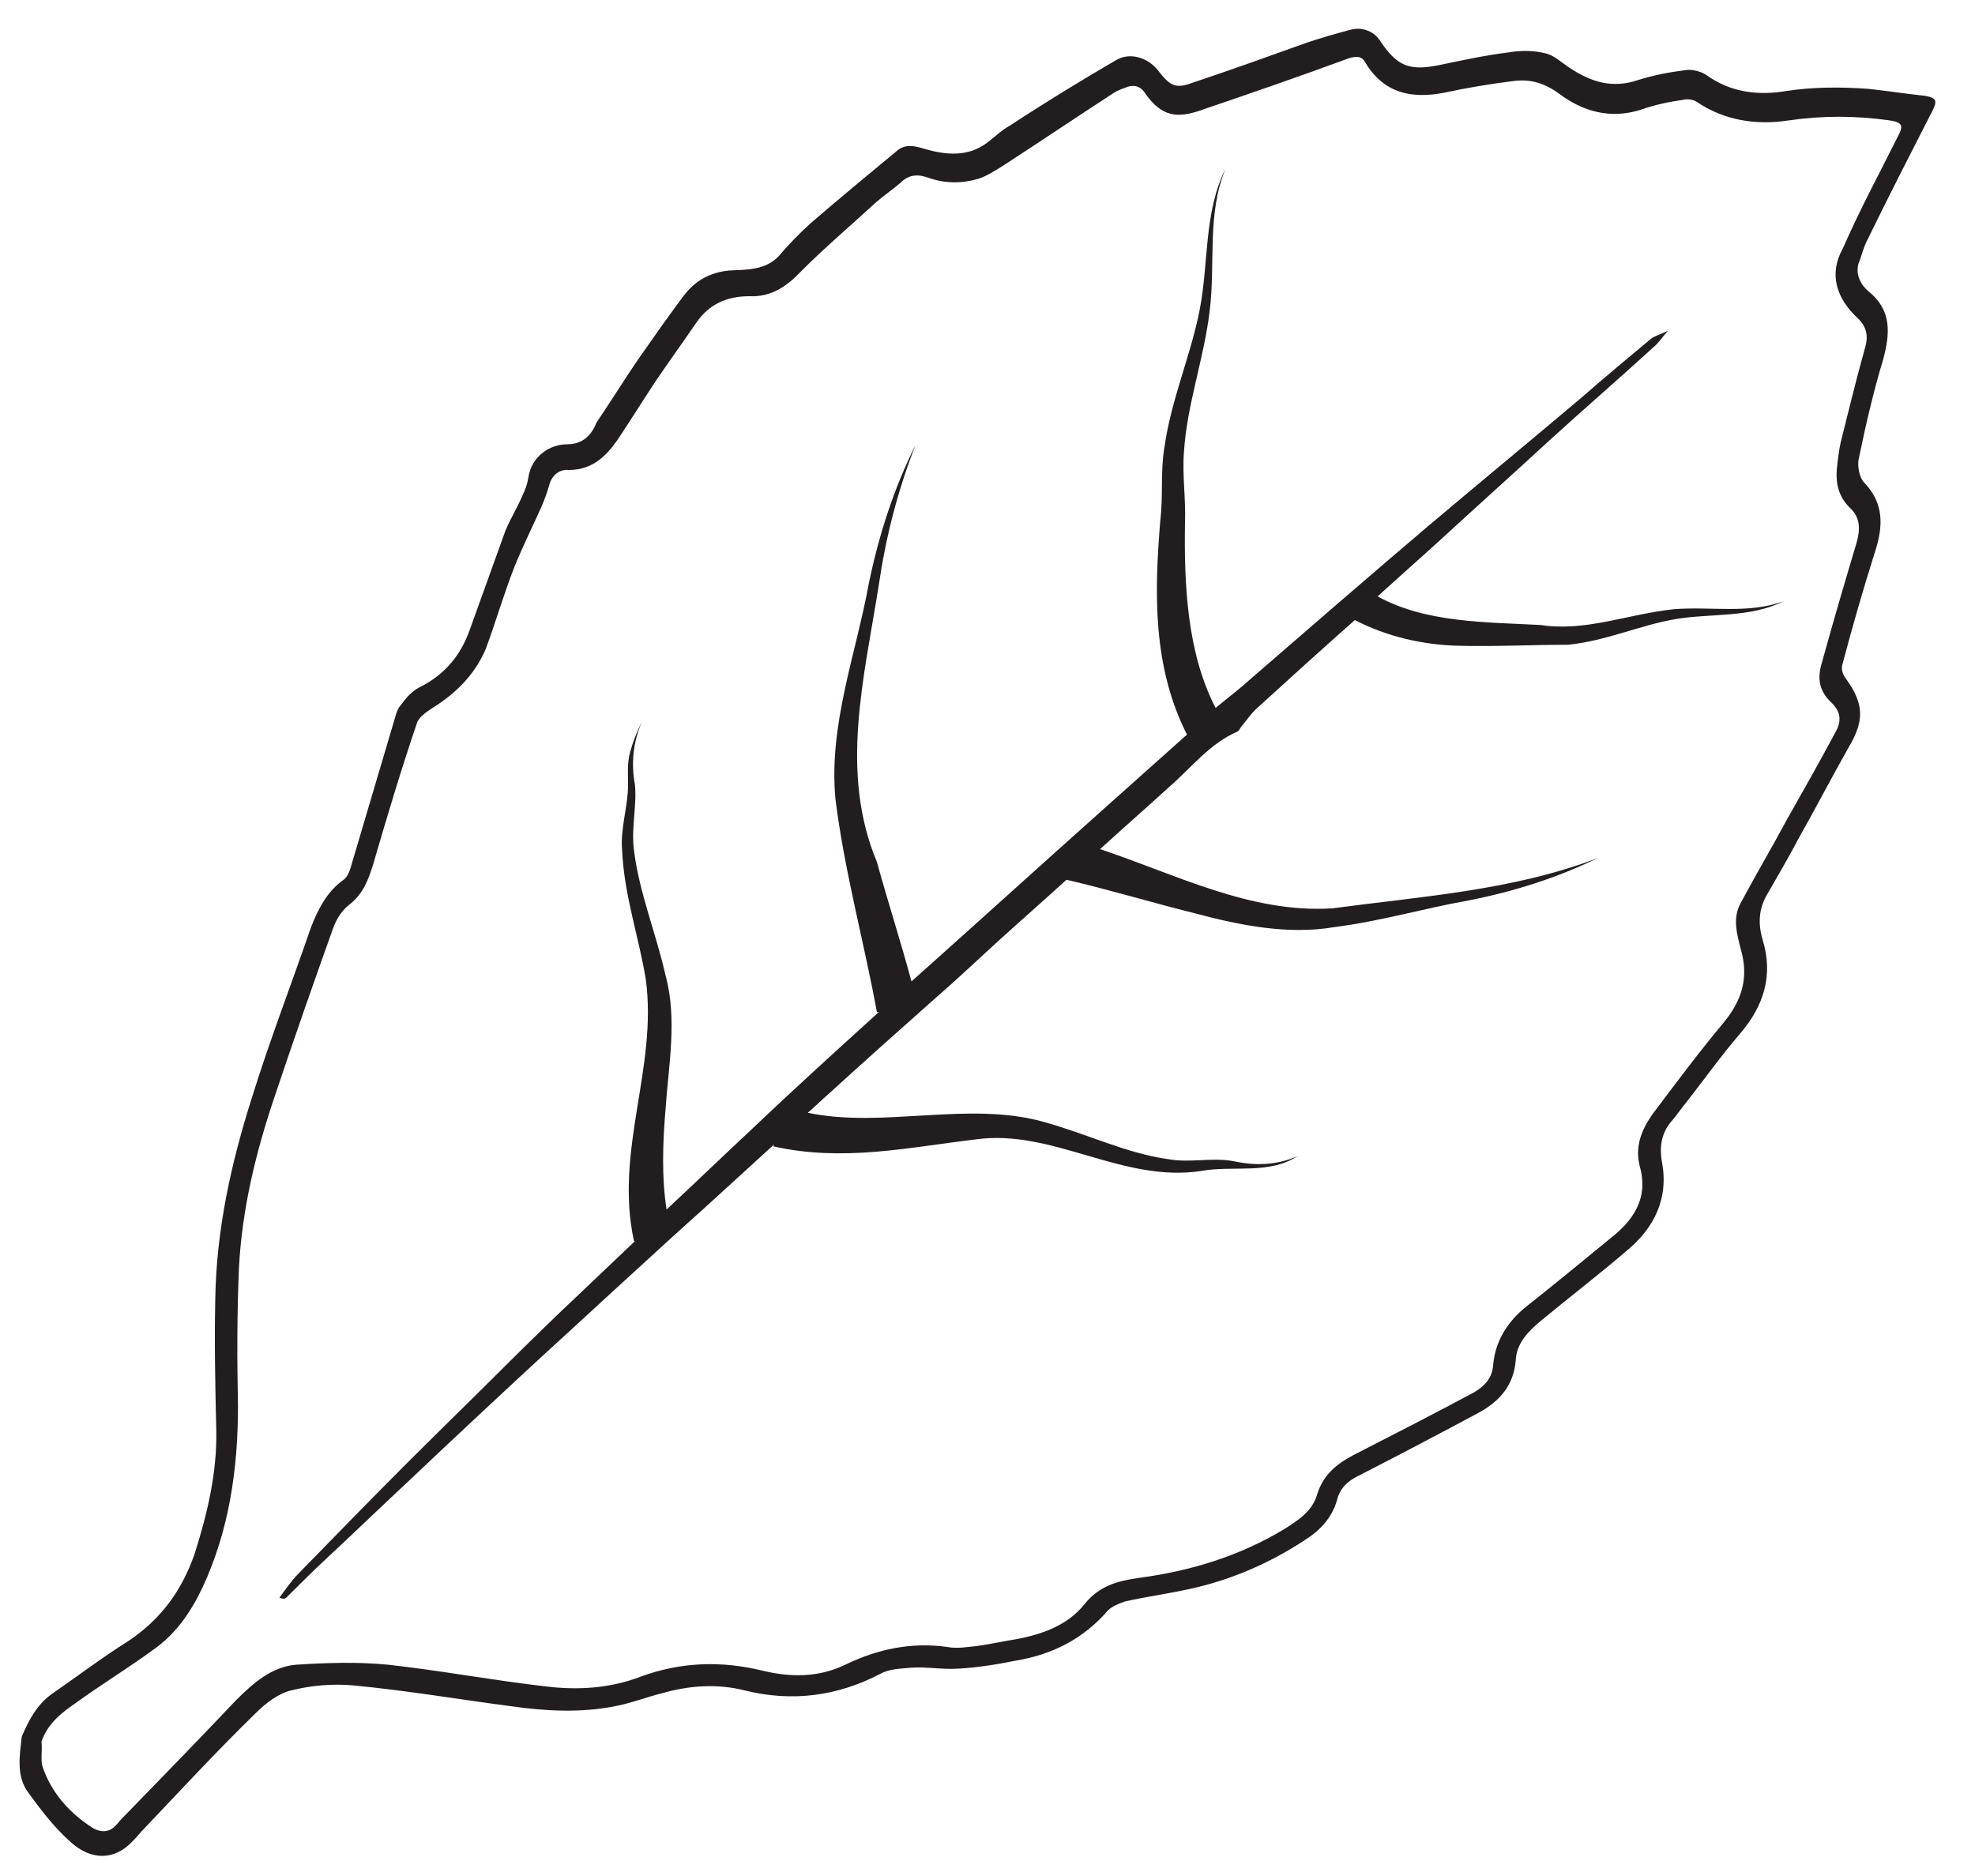 <?xml version="1.0" encoding="utf-8"?>
<!-- Generator: Adobe Illustrator 26.5.0, SVG Export Plug-In . SVG Version: 6.00 Build 0)  -->
<svg version="1.1" id="Layer_1" xmlns="http://www.w3.org/2000/svg" xmlns:xlink="http://www.w3.org/1999/xlink" x="0px" y="0px"
	 viewBox="0 0 200 190" style="enable-background:new 0 0 200 190;" xml:space="preserve">
<style type="text/css">
	.st0{fill:#221E1F;}
</style>
<path class="st0" d="M189.2,24.1c2.1-4.3,4.3-8.6,6.5-12.9c0.5-1,0.4-1.3-0.8-1.5c-1.9-0.2-3.8-0.5-5.7-0.7
	c-2.7-0.2-5.5-0.2-8.2,0.2c-2.9,0.5-5.7,0.2-8.2-1.6c-0.6-0.4-1.5-0.6-2.1-0.5c-1.6,0.2-3.2,0.5-4.8,1c-2.6,0.9-4.8,0.2-6.9-1.2
	c-0.8-0.5-1.6-1.3-2.5-1.5c-1.2-0.3-2.5-0.3-3.7-0.1c-2.4,0.3-4.7,0.8-7.1,1.3c-3,0.6-4.2,0.1-5.9-2.4c-0.6-1-1.8-1.5-3-1.2
	c-1.5,0.4-2.9,0.8-4.4,1.3c-3.9,1.4-7.8,2.8-11.7,4.1c-1.6,0.6-2.2,0.3-3.3-1.1c-1-1.4-2.9-2.1-4.4-1.2c-3.6,2.1-7.2,4.3-10.7,6.6
	c-0.9,0.5-1.6,1.2-2.4,1.8c-1.9,1.4-4.1,1.2-6.2,0.6c-1-0.3-2-0.6-2.9,0.2c-2.9,2.4-5.8,4.8-8.7,7.3c-1.1,1-2.2,2.1-3.2,3.3
	c-1.4,1.5-3.3,1.4-5.1,1.5c-1.9,0.2-3.4,1-4.6,2.6c-1.5,2-2.9,4-4.3,6c-1.6,2.3-3,4.6-4.5,6.8C59.9,44.1,59,45,57.4,45
	c-1.7,0-3.6,1.2-3.9,3.4c-0.1,0.6-0.3,1.2-0.6,1.8c-0.5,1.2-1.2,2.3-1.7,3.5c-1.2,3.3-2.4,6.7-3.6,10c-0.9,2.6-2.5,4.6-5.1,5.9
	c-0.8,0.4-1.4,1.1-1.9,1.8c-0.3,0.3-0.5,0.9-0.6,1.3c-1.5,5.1-3,10.1-4.5,15.2c-0.1,0.4-0.4,1-0.7,1.2c-1.7,1.2-2.6,3-3.3,4.8
	c-2,5.8-4.2,11.5-6,17.3c-2.1,6.6-3.6,13.4-3.7,20.4c-0.1,4.4,0,8.8,0.1,13.2c0.1,4.3-0.9,8.5-2.2,12.6c-1.3,3.7-3.4,6.6-6.7,8.8
	c-2.7,1.7-5.2,3.6-7.8,5.4c-1.4,1-2.3,2.6-3,4.3c-0.2,1.9-0.6,4,0.7,5.7c1.3,1.8,2.7,3.6,4.3,5c2,1.8,4.4,1.9,6.3-0.2
	c0.4-0.4,0.7-0.8,1.1-1.2c3.7-3.9,7.4-7.9,11.3-11.7c1-1,2.3-2,3.6-2.3c2-0.5,4.2-0.7,6.3-0.5c5.3,0.5,10.6,1.4,15.9,2.1
	c3.5,0.5,7.1,0.7,10.6,0c1.6-0.3,3.1-0.9,4.7-1.3c2.8-0.8,5.6-1,8.4-0.3c4.8,1.2,9.4,0.6,13.8-1.7c0.9-0.5,2.1-0.5,3.1-0.6
	c1.6-0.1,3.1,0.2,4.7,0.1c1.9-0.1,3.8-0.4,5.8-0.8c3.7-0.6,6.9-2.2,9.4-5.1c0.4-0.4,1.1-0.7,1.7-0.9c2.2-0.5,4.5-0.8,6.7-1.3
	c4.1-0.9,8-2.6,11.5-4.9c1.6-1,2.8-2.3,3.3-4.1c0.3-1.2,1.1-1.9,2.1-2.4c4.1-2.1,8.1-4.2,12.2-6.4c2.2-1.2,3.6-2.8,3.8-5.4
	c0.1-1.7,1.3-2.9,2.5-3.9c2.9-2.4,5.9-4.7,8.7-7.1c2.8-2.3,4.3-5.3,3.6-9c-0.3-1.7,0-3.1,1.1-4.3c0.5-0.6,0.9-1.2,1.4-1.8
	c1.8-2.3,3.5-4.7,5.4-6.9c2.4-2.8,3.4-5.9,2.3-9.5c-0.5-1.7-0.4-3.2,0.5-4.7c1.1-1.9,2.2-3.8,3.2-5.7c1.7-3,3.3-6.1,5-9.1
	c1.6-2.7,1.6-4.4-0.3-7c-0.3-0.4-0.5-1-0.3-1.5c1-3.8,2.1-7.6,3.3-11.4c0.8-2.5,0.9-4.8-1.1-6.9c-0.5-0.5-0.7-1.6-0.6-2.3
	c0.7-3.4,1.5-6.9,2.5-10.2c0.7-2.6,0.9-5-1.5-6.9c-0.8-0.7-1.3-1.7-1-2.8C188.5,26,188.7,25,189.2,24.1 M188.2,32.3
	c0.8,0.8,1,1.7,0.7,2.8c-0.9,3.2-1.7,6.5-2.5,9.7c-0.2,0.9-0.3,1.8-0.4,2.8c-0.1,1.4,0.2,2.7,1.3,3.8c1.1,1,1.1,2.2,0.7,3.6
	c-1.2,4-2.4,8.1-3.5,12.1c-0.5,1.6-0.3,2.9,1,4.1c0.9,0.9,1,1.8,0.4,2.9c-1.6,3-3.3,6-5,9c-1.5,2.8-3.1,5.5-4.6,8.3
	c-0.9,1.6-0.4,3.2,0,4.8c0.8,2.8,0.1,5.1-1.7,7.3c-2.5,3-4.9,6.2-7.3,9.4c-1.1,1.6-1.8,3.3-1.2,5.4c0.8,3.1-0.7,5.3-3,7.1
	c-2.8,2.3-5.6,4.6-8.5,6.9c-1.9,1.5-3.2,3.5-3.4,6c-0.1,1.3-0.9,2.1-1.9,2.7c-4.1,2.2-8.2,4.3-12.3,6.4c-1.7,0.9-3,2-3.6,3.9
	c-0.5,1.8-2,2.7-3.4,3.6c-4.5,2.7-9.4,4.2-14.6,4.9c-2.2,0.3-4.1,0.8-5.6,2.7c-1.7,2.1-4.2,3-6.8,3.5c-1.3,0.2-2.6,0.5-4,0.7
	c-1,0.1-2.1,0.3-3.1,0.1c-3.6-0.5-7,0.2-10.3,1.8c-2.7,1.3-5.5,1.3-8.4,0.6c-4.1-1-8.2-0.9-12.3,0.6c-3.1,1.2-6.4,1.4-9.6,1
	c-5.3-0.6-10.6-1.6-16-2.2c-3.1-0.3-6.2-0.2-9.3,0c-2.5,0.2-4.4,1.9-6.1,3.6c-3.5,3.7-7.1,7.4-10.6,11c-0.5,0.5-1,1-1.5,1.6
	c-0.7,0.8-1.5,0.8-2.3,0.4c-2.4-1.5-4.3-3.6-5.2-6.3c-0.2-0.7,0-1.6-0.1-2.5c0.6-1.8,2-2.9,3.3-3.8c2.6-1.9,5.4-3.6,8-5.5
	c2.3-1.6,3.8-3.8,5-6.3c2.7-5.8,3.6-12,3.6-18.4c-0.1-4.7-0.1-9.4,0.1-14c0.3-5.9,1.7-11.7,3.6-17.3c1.9-5.7,3.9-11.4,5.9-17
	c0.3-0.9,0.9-1.9,1.7-2.5c1.4-1.1,1.9-2.5,2.4-4.1c1.4-4.8,2.8-9.5,4.4-14.2c0.2-0.7,1-1.2,1.6-1.6c2.4-1.5,4.3-3.4,5.4-6
	c1-2.7,1.8-5.5,2.9-8.3c0.8-2,1.8-4,2.7-6c0.3-0.7,0.6-1.5,0.8-2.2c0.2-0.9,0.9-1.7,2-1.6c2.3,0,3.7-1.3,4.9-3
	c1.4-2.1,2.7-4.2,4.1-6.3c1.3-1.9,2.6-3.7,3.9-5.6c1.3-1.9,3.1-2.7,5.4-2.7c2.2,0.1,3.8-1,5.3-2.6c2.4-2.4,5-4.6,7.5-6.9
	c0.8-0.7,1.7-1.3,2.5-2c0.8-0.8,1.7-0.9,2.8-0.5c1.7,0.6,3.4,0.6,5.1,0.1c0.9-0.3,1.8-0.9,2.6-1.4c3.7-2.4,7.4-4.9,11.1-7.3
	c0.3-0.2,0.8-0.4,1.1-0.5c0.9-0.4,1.6-0.2,2.1,0.6c1.7,2.4,3.3,2.5,5.8,1.6c5-1.7,9.9-3.4,14.8-5.2c0.7-0.2,1.3-0.3,1.7,0.5
	c1.9,3.1,4.7,3.6,7.9,3c2.3-0.5,4.7-0.9,7.1-1.2c1.7-0.2,3.1,0.2,4.6,1.3c2.4,1.8,5.2,2.6,8.3,1.6c1.4-0.5,2.9-0.8,4.3-1
	c0.4-0.1,1,0,1.3,0.2c2.8,1.9,6,2.4,9.3,1.9c3.4-0.5,6.8-0.5,10.3,0c1.2,0.2,1.4,0.5,0.8,1.6c-1.9,3.8-3.9,7.5-5.6,11.4
	C185.2,27.7,185.9,30.2,188.2,32.3"/>
<path class="st0" d="M169.5,61.7c-4.7,0.5-8.9,2.3-13.5,1.6c-5.5-0.3-11.6-0.2-16.5-2.9c2-1.8,3.9-3.5,5.9-5.3
	c3.8-3.5,7.6-6.9,11.4-10.4c3.5-3.2,7.1-6.3,10.6-9.5c0.5-0.4,0.9-1,1.5-1.7c-0.8,0.4-1.3,0.5-1.7,0.8c-2.4,2-4.8,4-7.2,6.1
	c-5.1,4.3-10.3,8.6-15.4,12.9c-6,5.1-12,10.3-18,15.5c-1.1,1-2.3,1.9-3.5,2.9c-2.9-5.6-3.2-12.5-3.1-18.8c0.1-2.3-0.3-4.8-0.1-7.2
	c0.3-4.7,2-9.3,2.6-14.2c0.6-4.9-0.3-9.8,1.6-14.4c-2.2,4.4-1.7,9.6-2.6,14.2c-0.9,4.7-2.9,9.1-3.6,14.1c-0.4,2.5-0.1,4.8-0.4,7.3
	c-0.6,7.3-0.8,14.8,2.7,21.7c-2.8,2.5-5.6,5-8.4,7.5c-6.5,5.8-13,11.7-19.5,17.5c-1.1-4.1-2.4-8.1-3.5-12.1
	C85,78.2,87.5,68.7,89,59.2c0.7-4.8,1.9-9.5,3.7-14.1C90.5,49.5,89,54.2,88,59c-1.3,7.2-4.1,14.4-3.4,21.9
	c0.9,7.3,2.9,14.5,4.2,21.6c0,0,0.2,0,0.2,0c-4.3,3.9-8.6,7.8-12.8,11.8c-2.9,2.7-5.8,5.5-8.7,8.2c-0.5-3.2-0.4-6.7-0.1-10.2
	c0.3-4.4,1.2-9.1,0-13.5c-1-4.4-2.7-8.5-3.2-12.7c-0.3-2.2,0.3-4.4,0.1-6.6c-0.4-2.2-0.2-4.3,0.7-6.4c-0.5,1-0.9,2-1.2,3.1
	c-0.3,1.1-0.2,2.3-0.2,3.3c0,2.2-0.8,4.4-0.6,6.6c0.2,4.6,1.7,8.8,2.4,13.1c1.2,9-3.2,17.3-1.2,26.5l0.1,0c-2,1.9-4,3.8-6.1,5.8
	c-1,0.9-5.4,5.2-6.7,6.5c-3.4,3.4-6.9,6.8-10.3,10.2c-3.7,3.7-7.3,7.4-11,11.2c-0.7,0.7-1.3,1.6-1.9,2.4c0.4,0.2,0.6,0.1,0.7,0
	c1.3-1.3,2.6-2.6,4-3.9c2.9-2.7,5.8-5.5,8.7-8.2c2.4-2.3,11.5-10.8,13.7-12.8c0.8-0.7,11.6-10.7,16.1-14.7c2.3-2.1,4.6-4.2,6.9-6.3
	c0,0-0.1,0.2-0.1,0.2c7.1,1.6,13.7,0.1,20.5-0.7c7.8-1.1,14.8,4.4,22.8,3.2c3.3-0.6,6.8,0.4,9.8-1.5c-2.1,0.9-4.2,1-6.5,0.5
	c-2.2-0.4-4.4,0.2-6.6-0.2c-4.3-0.6-8.3-2.6-12.7-3.8c-7.6-2.1-16.2,0.7-23.8-0.9c0.7-0.6,1.4-1.3,2.1-1.9c3.5-3.2,7.1-6.4,10.7-9.6
	c2.2-1.9,4.3-3.9,6.5-5.9c2.3-2.1,4.6-4.1,6.9-6.2c4.3,1,8.6,2.3,13,3.4c4.5,1.2,9.4,2.2,14.1,1.4c4.7-0.6,9.1-1.9,13.6-2.7
	c4.6-0.9,9-2.3,13.1-4.3c-8.6,3.3-18,3.9-26.9,5.1c-8.3,0.5-15.7-3.4-23.5-6c2.3-2.1,4.7-4.2,7-6.3c2.2-1.9,4.1-4.4,6.9-5.6
	c0.2-0.1,0.3-0.4,0.4-0.5c0.5-0.6,0.9-1.2,1.4-1.7c3.4-3.1,6.7-6.1,10.1-9.1c3.3,1.7,6.9,2.5,10.4,2.6c3.8,0.1,7.5-0.1,11.2-0.1
	c3.9-0.4,7.3-2,10.9-2.6c3.5-0.6,7.5-0.1,10.9-1.8C177,62.2,173.3,61.4,169.5,61.7"/>
</svg>
